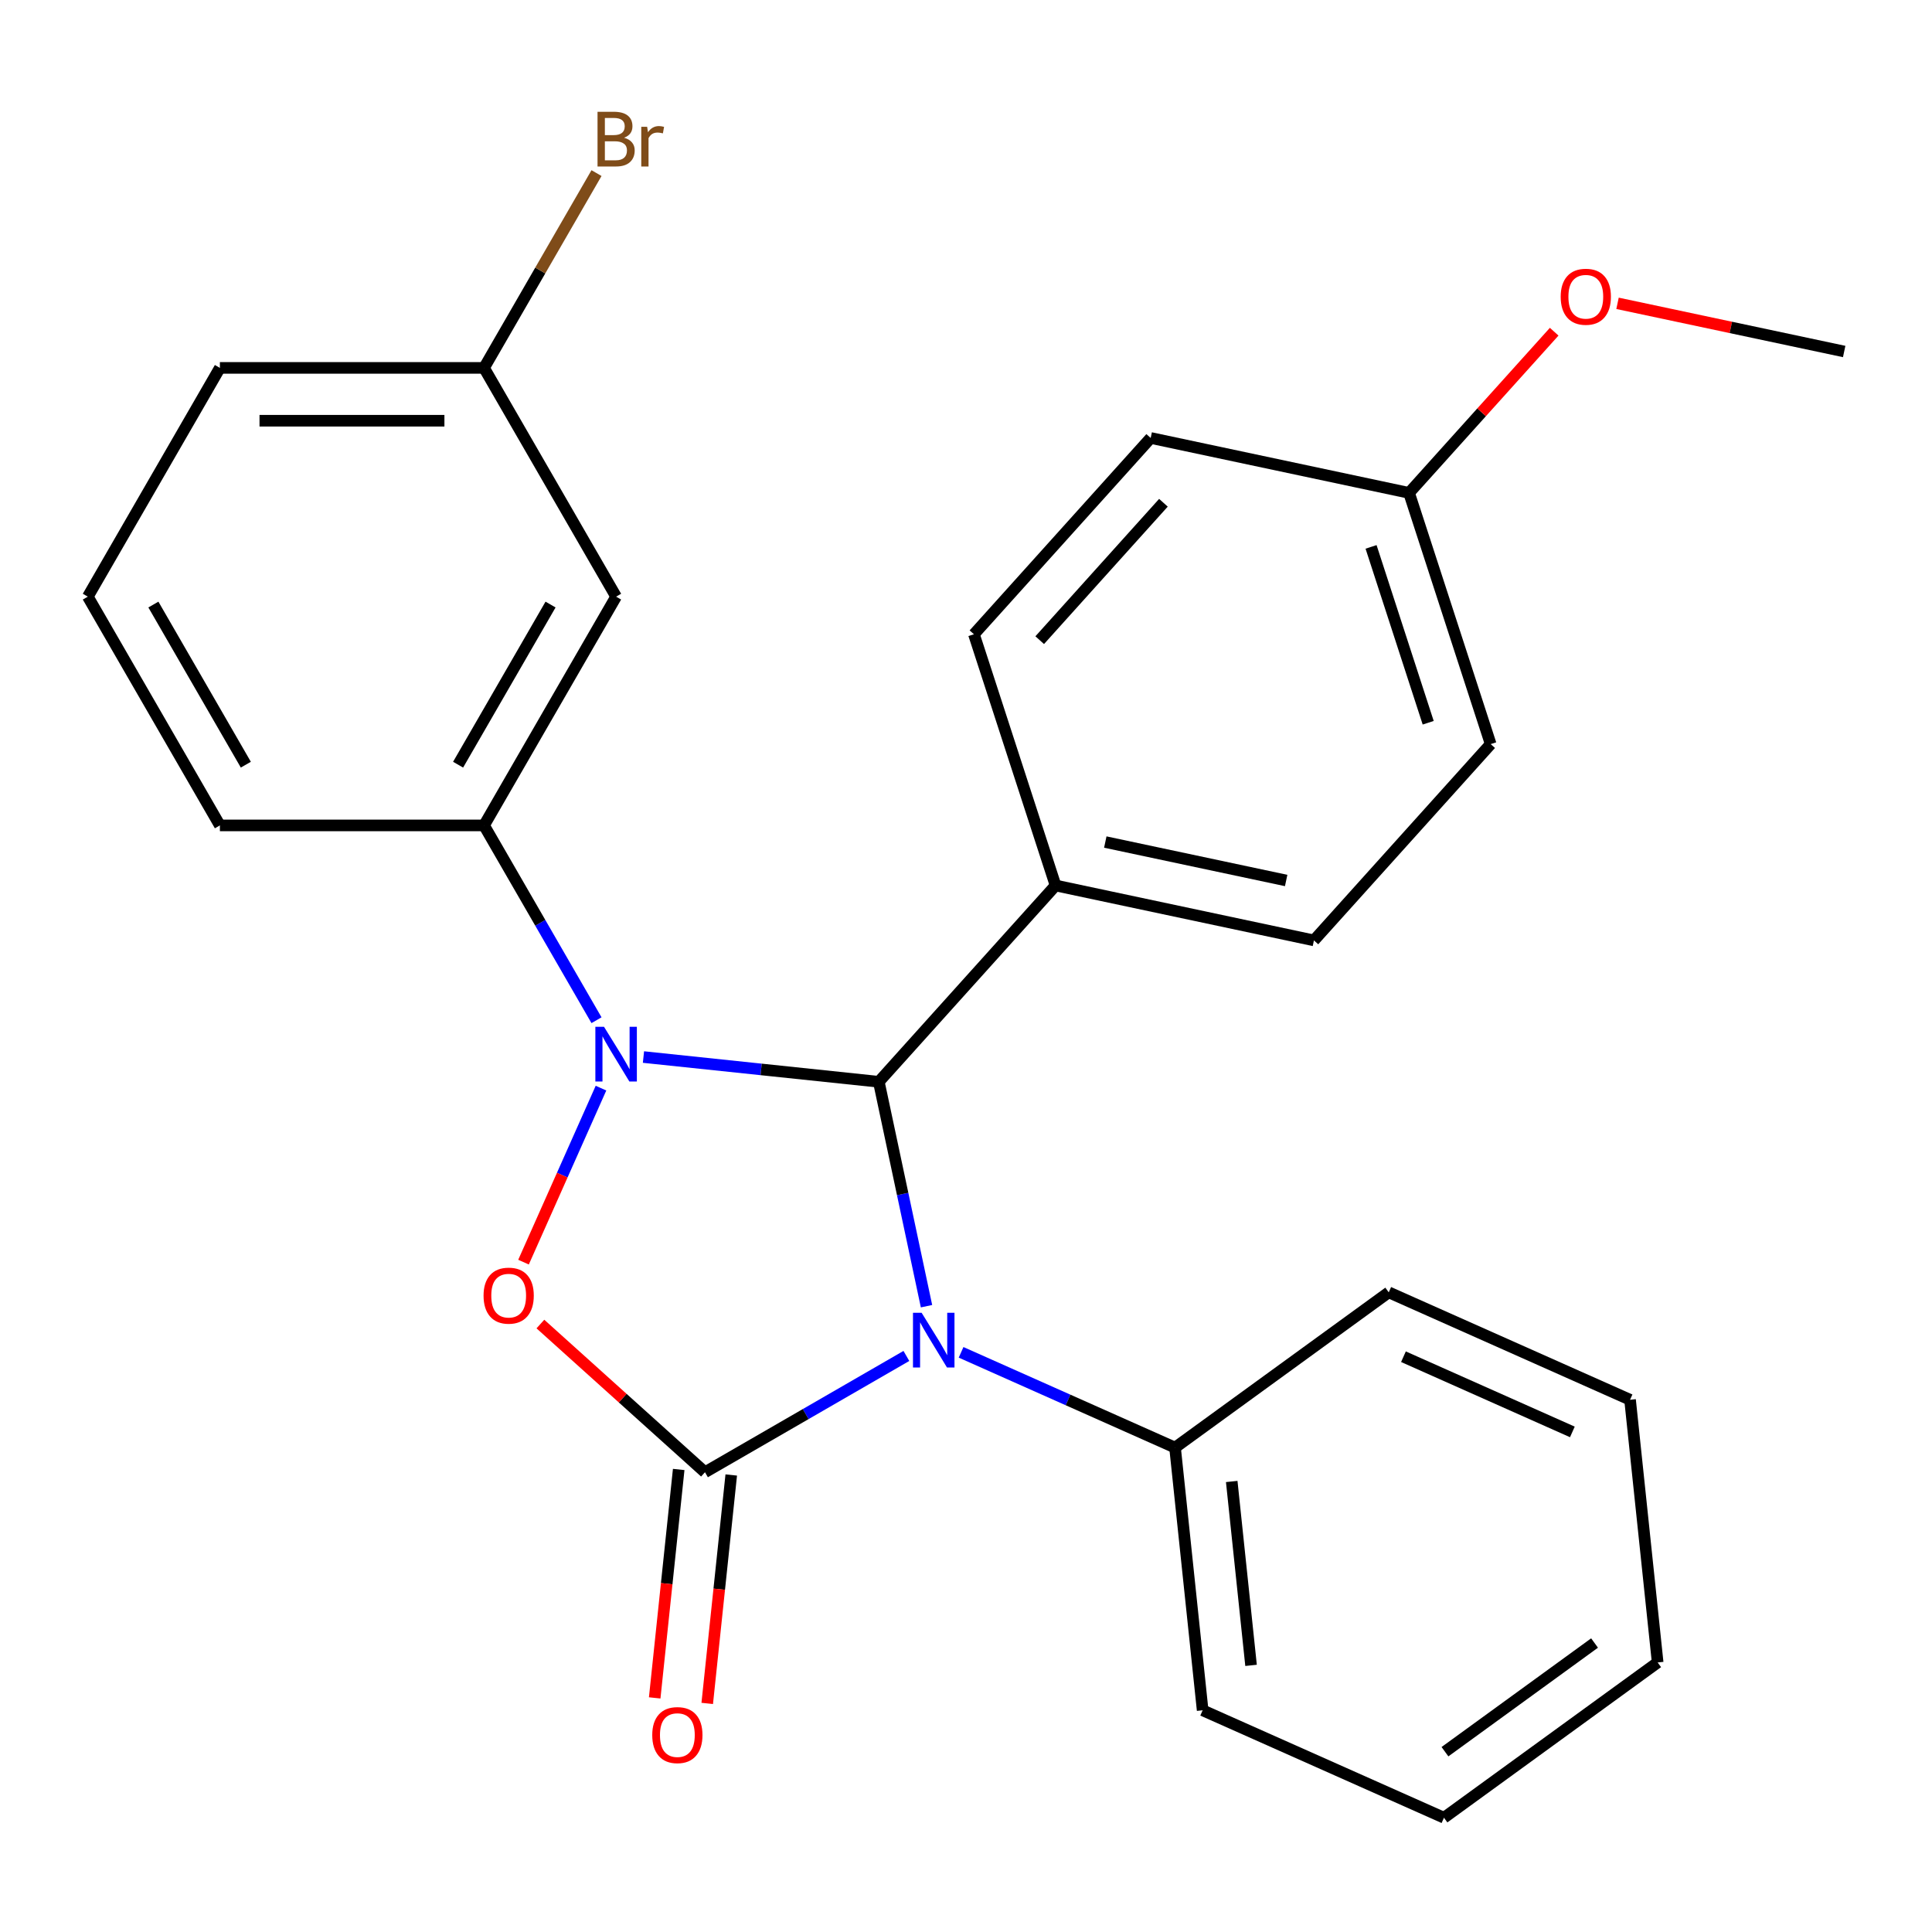 <?xml version='1.0' encoding='iso-8859-1'?>
<svg version='1.1' baseProfile='full'
              xmlns='http://www.w3.org/2000/svg'
                      xmlns:rdkit='http://www.rdkit.org/xml'
                      xmlns:xlink='http://www.w3.org/1999/xlink'
                  xml:space='preserve'
width='1000px' height='1000px' viewBox='0 0 1000 1000'>
<!-- END OF HEADER -->
<rect style='opacity:1.0;fill:#FFFFFF;stroke:none' width='1000' height='1000' x='0' y='0'> </rect>
<path class='bond-1' d='M 469.14,701.836 L 417.016,731.93' style='fill:none;fill-rule:evenodd;stroke:#0000FF;stroke-width:6px;stroke-linecap:butt;stroke-linejoin:miter;stroke-opacity:1' />
<path class='bond-1' d='M 417.016,731.93 L 364.893,762.023' style='fill:none;fill-rule:evenodd;stroke:#000000;stroke-width:6px;stroke-linecap:butt;stroke-linejoin:miter;stroke-opacity:1' />
<path class='bond-2' d='M 479.561,676.084 L 467.216,618.006' style='fill:none;fill-rule:evenodd;stroke:#0000FF;stroke-width:6px;stroke-linecap:butt;stroke-linejoin:miter;stroke-opacity:1' />
<path class='bond-2' d='M 467.216,618.006 L 454.872,559.928' style='fill:none;fill-rule:evenodd;stroke:#000000;stroke-width:6px;stroke-linecap:butt;stroke-linejoin:miter;stroke-opacity:1' />
<path class='bond-6' d='M 497.456,699.966 L 552.828,724.619' style='fill:none;fill-rule:evenodd;stroke:#0000FF;stroke-width:6px;stroke-linecap:butt;stroke-linejoin:miter;stroke-opacity:1' />
<path class='bond-6' d='M 552.828,724.619 L 608.199,749.272' style='fill:none;fill-rule:evenodd;stroke:#000000;stroke-width:6px;stroke-linecap:butt;stroke-linejoin:miter;stroke-opacity:1' />
<path class='bond-0' d='M 333.057,547.125 L 393.964,553.526' style='fill:none;fill-rule:evenodd;stroke:#0000FF;stroke-width:6px;stroke-linecap:butt;stroke-linejoin:miter;stroke-opacity:1' />
<path class='bond-0' d='M 393.964,553.526 L 454.872,559.928' style='fill:none;fill-rule:evenodd;stroke:#000000;stroke-width:6px;stroke-linecap:butt;stroke-linejoin:miter;stroke-opacity:1' />
<path class='bond-4' d='M 308.75,528.059 L 279.644,477.645' style='fill:none;fill-rule:evenodd;stroke:#0000FF;stroke-width:6px;stroke-linecap:butt;stroke-linejoin:miter;stroke-opacity:1' />
<path class='bond-4' d='M 279.644,477.645 L 250.538,427.232' style='fill:none;fill-rule:evenodd;stroke:#000000;stroke-width:6px;stroke-linecap:butt;stroke-linejoin:miter;stroke-opacity:1' />
<path class='bond-26' d='M 311.072,563.215 L 291.022,608.248' style='fill:none;fill-rule:evenodd;stroke:#0000FF;stroke-width:6px;stroke-linecap:butt;stroke-linejoin:miter;stroke-opacity:1' />
<path class='bond-26' d='M 291.022,608.248 L 270.972,653.281' style='fill:none;fill-rule:evenodd;stroke:#FF0000;stroke-width:6px;stroke-linecap:butt;stroke-linejoin:miter;stroke-opacity:1' />
<path class='bond-3' d='M 364.893,762.023 L 322.3,723.672' style='fill:none;fill-rule:evenodd;stroke:#000000;stroke-width:6px;stroke-linecap:butt;stroke-linejoin:miter;stroke-opacity:1' />
<path class='bond-3' d='M 322.3,723.672 L 279.707,685.321' style='fill:none;fill-rule:evenodd;stroke:#FF0000;stroke-width:6px;stroke-linecap:butt;stroke-linejoin:miter;stroke-opacity:1' />
<path class='bond-8' d='M 351.296,760.594 L 345.082,819.712' style='fill:none;fill-rule:evenodd;stroke:#000000;stroke-width:6px;stroke-linecap:butt;stroke-linejoin:miter;stroke-opacity:1' />
<path class='bond-8' d='M 345.082,819.712 L 338.869,878.829' style='fill:none;fill-rule:evenodd;stroke:#FF0000;stroke-width:6px;stroke-linecap:butt;stroke-linejoin:miter;stroke-opacity:1' />
<path class='bond-8' d='M 378.49,763.452 L 372.277,822.57' style='fill:none;fill-rule:evenodd;stroke:#000000;stroke-width:6px;stroke-linecap:butt;stroke-linejoin:miter;stroke-opacity:1' />
<path class='bond-8' d='M 372.277,822.57 L 366.063,881.687' style='fill:none;fill-rule:evenodd;stroke:#FF0000;stroke-width:6px;stroke-linecap:butt;stroke-linejoin:miter;stroke-opacity:1' />
<path class='bond-5' d='M 454.872,559.928 L 546.356,458.324' style='fill:none;fill-rule:evenodd;stroke:#000000;stroke-width:6px;stroke-linecap:butt;stroke-linejoin:miter;stroke-opacity:1' />
<path class='bond-7' d='M 250.538,427.232 L 318.899,308.827' style='fill:none;fill-rule:evenodd;stroke:#000000;stroke-width:6px;stroke-linecap:butt;stroke-linejoin:miter;stroke-opacity:1' />
<path class='bond-7' d='M 237.111,395.799 L 284.963,312.916' style='fill:none;fill-rule:evenodd;stroke:#000000;stroke-width:6px;stroke-linecap:butt;stroke-linejoin:miter;stroke-opacity:1' />
<path class='bond-16' d='M 250.538,427.232 L 113.816,427.232' style='fill:none;fill-rule:evenodd;stroke:#000000;stroke-width:6px;stroke-linecap:butt;stroke-linejoin:miter;stroke-opacity:1' />
<path class='bond-9' d='M 546.356,458.324 L 680.091,486.75' style='fill:none;fill-rule:evenodd;stroke:#000000;stroke-width:6px;stroke-linecap:butt;stroke-linejoin:miter;stroke-opacity:1' />
<path class='bond-9' d='M 572.102,435.841 L 665.716,455.739' style='fill:none;fill-rule:evenodd;stroke:#000000;stroke-width:6px;stroke-linecap:butt;stroke-linejoin:miter;stroke-opacity:1' />
<path class='bond-10' d='M 546.356,458.324 L 504.107,328.293' style='fill:none;fill-rule:evenodd;stroke:#000000;stroke-width:6px;stroke-linecap:butt;stroke-linejoin:miter;stroke-opacity:1' />
<path class='bond-19' d='M 608.199,749.272 L 622.491,885.245' style='fill:none;fill-rule:evenodd;stroke:#000000;stroke-width:6px;stroke-linecap:butt;stroke-linejoin:miter;stroke-opacity:1' />
<path class='bond-19' d='M 637.538,766.81 L 647.542,861.991' style='fill:none;fill-rule:evenodd;stroke:#000000;stroke-width:6px;stroke-linecap:butt;stroke-linejoin:miter;stroke-opacity:1' />
<path class='bond-20' d='M 608.199,749.272 L 718.81,668.909' style='fill:none;fill-rule:evenodd;stroke:#000000;stroke-width:6px;stroke-linecap:butt;stroke-linejoin:miter;stroke-opacity:1' />
<path class='bond-11' d='M 318.899,308.827 L 250.538,190.422' style='fill:none;fill-rule:evenodd;stroke:#000000;stroke-width:6px;stroke-linecap:butt;stroke-linejoin:miter;stroke-opacity:1' />
<path class='bond-14' d='M 680.091,486.75 L 771.576,385.146' style='fill:none;fill-rule:evenodd;stroke:#000000;stroke-width:6px;stroke-linecap:butt;stroke-linejoin:miter;stroke-opacity:1' />
<path class='bond-13' d='M 504.107,328.293 L 595.592,226.689' style='fill:none;fill-rule:evenodd;stroke:#000000;stroke-width:6px;stroke-linecap:butt;stroke-linejoin:miter;stroke-opacity:1' />
<path class='bond-13' d='M 538.151,331.35 L 602.19,260.227' style='fill:none;fill-rule:evenodd;stroke:#000000;stroke-width:6px;stroke-linecap:butt;stroke-linejoin:miter;stroke-opacity:1' />
<path class='bond-15' d='M 250.538,190.422 L 279.644,140.009' style='fill:none;fill-rule:evenodd;stroke:#000000;stroke-width:6px;stroke-linecap:butt;stroke-linejoin:miter;stroke-opacity:1' />
<path class='bond-15' d='M 279.644,140.009 L 308.75,89.596' style='fill:none;fill-rule:evenodd;stroke:#7F4C19;stroke-width:6px;stroke-linecap:butt;stroke-linejoin:miter;stroke-opacity:1' />
<path class='bond-29' d='M 250.538,190.422 L 113.816,190.422' style='fill:none;fill-rule:evenodd;stroke:#000000;stroke-width:6px;stroke-linecap:butt;stroke-linejoin:miter;stroke-opacity:1' />
<path class='bond-29' d='M 230.029,217.767 L 134.324,217.767' style='fill:none;fill-rule:evenodd;stroke:#000000;stroke-width:6px;stroke-linecap:butt;stroke-linejoin:miter;stroke-opacity:1' />
<path class='bond-12' d='M 729.326,255.115 L 595.592,226.689' style='fill:none;fill-rule:evenodd;stroke:#000000;stroke-width:6px;stroke-linecap:butt;stroke-linejoin:miter;stroke-opacity:1' />
<path class='bond-17' d='M 729.326,255.115 L 766.885,213.402' style='fill:none;fill-rule:evenodd;stroke:#000000;stroke-width:6px;stroke-linecap:butt;stroke-linejoin:miter;stroke-opacity:1' />
<path class='bond-17' d='M 766.885,213.402 L 804.444,171.689' style='fill:none;fill-rule:evenodd;stroke:#FF0000;stroke-width:6px;stroke-linecap:butt;stroke-linejoin:miter;stroke-opacity:1' />
<path class='bond-28' d='M 729.326,255.115 L 771.576,385.146' style='fill:none;fill-rule:evenodd;stroke:#000000;stroke-width:6px;stroke-linecap:butt;stroke-linejoin:miter;stroke-opacity:1' />
<path class='bond-28' d='M 709.658,283.07 L 739.232,374.091' style='fill:none;fill-rule:evenodd;stroke:#000000;stroke-width:6px;stroke-linecap:butt;stroke-linejoin:miter;stroke-opacity:1' />
<path class='bond-18' d='M 113.816,427.232 L 45.455,308.827' style='fill:none;fill-rule:evenodd;stroke:#000000;stroke-width:6px;stroke-linecap:butt;stroke-linejoin:miter;stroke-opacity:1' />
<path class='bond-18' d='M 127.242,395.799 L 79.39,312.916' style='fill:none;fill-rule:evenodd;stroke:#000000;stroke-width:6px;stroke-linecap:butt;stroke-linejoin:miter;stroke-opacity:1' />
<path class='bond-22' d='M 837.229,157.001 L 895.887,169.469' style='fill:none;fill-rule:evenodd;stroke:#FF0000;stroke-width:6px;stroke-linecap:butt;stroke-linejoin:miter;stroke-opacity:1' />
<path class='bond-22' d='M 895.887,169.469 L 954.545,181.937' style='fill:none;fill-rule:evenodd;stroke:#000000;stroke-width:6px;stroke-linecap:butt;stroke-linejoin:miter;stroke-opacity:1' />
<path class='bond-21' d='M 45.455,308.827 L 113.816,190.422' style='fill:none;fill-rule:evenodd;stroke:#000000;stroke-width:6px;stroke-linecap:butt;stroke-linejoin:miter;stroke-opacity:1' />
<path class='bond-23' d='M 622.491,885.245 L 747.393,940.855' style='fill:none;fill-rule:evenodd;stroke:#000000;stroke-width:6px;stroke-linecap:butt;stroke-linejoin:miter;stroke-opacity:1' />
<path class='bond-24' d='M 718.81,668.909 L 843.712,724.519' style='fill:none;fill-rule:evenodd;stroke:#000000;stroke-width:6px;stroke-linecap:butt;stroke-linejoin:miter;stroke-opacity:1' />
<path class='bond-24' d='M 726.423,702.231 L 813.854,741.158' style='fill:none;fill-rule:evenodd;stroke:#000000;stroke-width:6px;stroke-linecap:butt;stroke-linejoin:miter;stroke-opacity:1' />
<path class='bond-27' d='M 747.393,940.855 L 858.003,860.492' style='fill:none;fill-rule:evenodd;stroke:#000000;stroke-width:6px;stroke-linecap:butt;stroke-linejoin:miter;stroke-opacity:1' />
<path class='bond-27' d='M 747.912,906.678 L 825.339,850.424' style='fill:none;fill-rule:evenodd;stroke:#000000;stroke-width:6px;stroke-linecap:butt;stroke-linejoin:miter;stroke-opacity:1' />
<path class='bond-25' d='M 843.712,724.519 L 858.003,860.492' style='fill:none;fill-rule:evenodd;stroke:#000000;stroke-width:6px;stroke-linecap:butt;stroke-linejoin:miter;stroke-opacity:1' />
<path  class='atom-0' d='M 477.038 679.502
L 486.318 694.502
Q 487.238 695.982, 488.718 698.662
Q 490.198 701.342, 490.278 701.502
L 490.278 679.502
L 494.038 679.502
L 494.038 707.822
L 490.158 707.822
L 480.198 691.422
Q 479.038 689.502, 477.798 687.302
Q 476.598 685.102, 476.238 684.422
L 476.238 707.822
L 472.558 707.822
L 472.558 679.502
L 477.038 679.502
' fill='#0000FF'/>
<path  class='atom-1' d='M 312.639 531.477
L 321.919 546.477
Q 322.839 547.957, 324.319 550.637
Q 325.799 553.317, 325.879 553.477
L 325.879 531.477
L 329.639 531.477
L 329.639 559.797
L 325.759 559.797
L 315.799 543.397
Q 314.639 541.477, 313.399 539.277
Q 312.199 537.077, 311.839 536.397
L 311.839 559.797
L 308.159 559.797
L 308.159 531.477
L 312.639 531.477
' fill='#0000FF'/>
<path  class='atom-4' d='M 250.289 670.618
Q 250.289 663.818, 253.649 660.018
Q 257.009 656.218, 263.289 656.218
Q 269.569 656.218, 272.929 660.018
Q 276.289 663.818, 276.289 670.618
Q 276.289 677.498, 272.889 681.418
Q 269.489 685.298, 263.289 685.298
Q 257.049 685.298, 253.649 681.418
Q 250.289 677.538, 250.289 670.618
M 263.289 682.098
Q 267.609 682.098, 269.929 679.218
Q 272.289 676.298, 272.289 670.618
Q 272.289 665.058, 269.929 662.258
Q 267.609 659.418, 263.289 659.418
Q 258.969 659.418, 256.609 662.218
Q 254.289 665.018, 254.289 670.618
Q 254.289 676.338, 256.609 679.218
Q 258.969 682.098, 263.289 682.098
' fill='#FF0000'/>
<path  class='atom-9' d='M 337.602 898.076
Q 337.602 891.276, 340.962 887.476
Q 344.322 883.676, 350.602 883.676
Q 356.882 883.676, 360.242 887.476
Q 363.602 891.276, 363.602 898.076
Q 363.602 904.956, 360.202 908.876
Q 356.802 912.756, 350.602 912.756
Q 344.362 912.756, 340.962 908.876
Q 337.602 904.996, 337.602 898.076
M 350.602 909.556
Q 354.922 909.556, 357.242 906.676
Q 359.602 903.756, 359.602 898.076
Q 359.602 892.516, 357.242 889.716
Q 354.922 886.876, 350.602 886.876
Q 346.282 886.876, 343.922 889.676
Q 341.602 892.476, 341.602 898.076
Q 341.602 903.796, 343.922 906.676
Q 346.282 909.556, 350.602 909.556
' fill='#FF0000'/>
<path  class='atom-16' d='M 323.039 71.298
Q 325.759 72.058, 327.119 73.738
Q 328.519 75.378, 328.519 77.818
Q 328.519 81.738, 325.999 83.978
Q 323.519 86.178, 318.799 86.178
L 309.279 86.178
L 309.279 57.858
L 317.639 57.858
Q 322.479 57.858, 324.919 59.818
Q 327.359 61.778, 327.359 65.378
Q 327.359 69.658, 323.039 71.298
M 313.079 61.058
L 313.079 69.938
L 317.639 69.938
Q 320.439 69.938, 321.879 68.818
Q 323.359 67.658, 323.359 65.378
Q 323.359 61.058, 317.639 61.058
L 313.079 61.058
M 318.799 82.978
Q 321.559 82.978, 323.039 81.658
Q 324.519 80.338, 324.519 77.818
Q 324.519 75.498, 322.879 74.338
Q 321.279 73.138, 318.199 73.138
L 313.079 73.138
L 313.079 82.978
L 318.799 82.978
' fill='#7F4C19'/>
<path  class='atom-16' d='M 334.959 65.618
L 335.399 68.458
Q 337.559 65.258, 341.079 65.258
Q 342.199 65.258, 343.719 65.658
L 343.119 69.018
Q 341.399 68.618, 340.439 68.618
Q 338.759 68.618, 337.639 69.298
Q 336.559 69.938, 335.679 71.498
L 335.679 86.178
L 331.919 86.178
L 331.919 65.618
L 334.959 65.618
' fill='#7F4C19'/>
<path  class='atom-18' d='M 807.811 153.591
Q 807.811 146.791, 811.171 142.991
Q 814.531 139.191, 820.811 139.191
Q 827.091 139.191, 830.451 142.991
Q 833.811 146.791, 833.811 153.591
Q 833.811 160.471, 830.411 164.391
Q 827.011 168.271, 820.811 168.271
Q 814.571 168.271, 811.171 164.391
Q 807.811 160.511, 807.811 153.591
M 820.811 165.071
Q 825.131 165.071, 827.451 162.191
Q 829.811 159.271, 829.811 153.591
Q 829.811 148.031, 827.451 145.231
Q 825.131 142.391, 820.811 142.391
Q 816.491 142.391, 814.131 145.191
Q 811.811 147.991, 811.811 153.591
Q 811.811 159.311, 814.131 162.191
Q 816.491 165.071, 820.811 165.071
' fill='#FF0000'/>
</svg>
